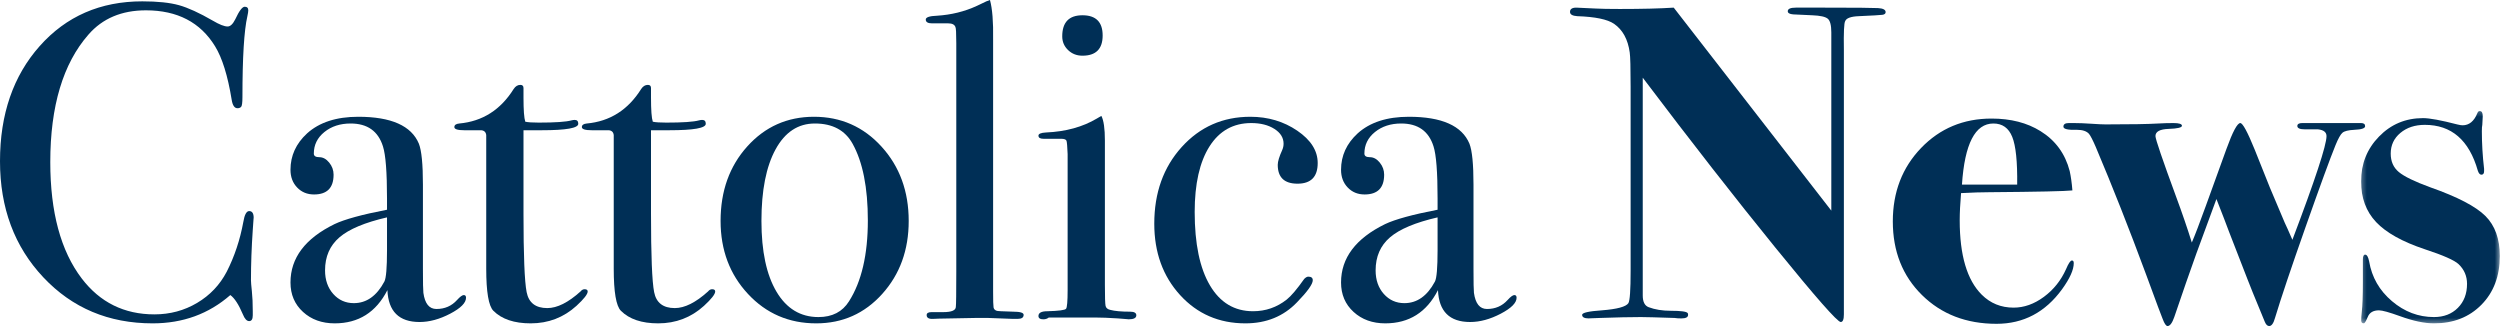 <?xml version="1.0" encoding="UTF-8"?>
<svg width="547px" height="72px" viewBox="0 0 547 72" version="1.1" xmlns="http://www.w3.org/2000/svg" xmlns:xlink="http://www.w3.org/1999/xlink">
    <!-- Generator: Sketch 63.1 (92452) - https://sketch.com -->
    <title>Group 28</title>
    <desc>Created with Sketch.</desc>
    <defs>
        <polygon id="path-1" points="0.24 0.204 30.594 0.204 30.594 46.684 0.24 46.684"></polygon>
    </defs>
    <g id="Desktop" stroke="none" stroke-width="1" fill="none" fill-rule="evenodd">
        <g id="2.-CattolicaNews-A" transform="translate(-446, -224)">
            <g id="Group-28" transform="translate(446, 224)">
                <path d="M55.502,47.658 C55.502,47.527 55.437,48.412 55.306,50.311 C55.043,54.111 54.912,57.779 54.912,61.317 C54.912,61.71 54.977,62.513 55.109,63.725 C55.24,64.938 55.306,66.394 55.306,68.098 L55.306,68.981 C55.306,69.832 55.043,70.258 54.52,70.258 C53.995,70.258 53.538,69.767 53.144,68.785 C52.226,66.623 51.31,65.215 50.394,64.559 C45.679,68.687 40.013,70.75 33.4,70.75 C23.773,70.75 15.799,67.394 9.48,60.678 C3.158,53.964 0,45.496 0,35.277 C0,24.993 2.898,16.591 8.694,10.072 C14.489,3.554 21.971,0.295 31.14,0.295 C34.48,0.295 37.148,0.575 39.146,1.13 C41.143,1.687 43.616,2.818 46.563,4.521 C48.002,5.372 49.083,5.797 49.805,5.797 C50.394,5.797 50.949,5.274 51.475,4.226 C52.325,2.392 53.013,1.474 53.538,1.474 C54.061,1.474 54.323,1.736 54.323,2.26 C54.323,2.522 54.258,2.948 54.127,3.538 C53.405,6.682 53.046,12.578 53.046,21.225 C53.046,22.47 52.948,23.19 52.752,23.387 C52.555,23.583 52.293,23.682 51.966,23.682 C51.31,23.682 50.885,23.06 50.689,21.815 C49.837,16.575 48.626,12.676 47.054,10.122 C43.845,4.882 38.802,2.26 31.926,2.26 C26.621,2.26 22.429,4.029 19.352,7.567 C13.785,13.921 11.002,23.224 11.002,35.474 C11.002,46.415 13.293,54.898 17.879,60.924 C21.873,66.165 27.177,68.785 33.792,68.785 C37.197,68.785 40.308,67.949 43.124,66.279 C45.94,64.609 48.101,62.333 49.608,59.45 C51.31,56.109 52.522,52.473 53.243,48.543 C53.504,46.97 53.93,46.184 54.52,46.184 C55.174,46.184 55.502,46.675 55.502,47.658" id="Fill-1" fill="#002F56"></path>
                <path d="M84.678,54.733 L84.678,47.56 C79.837,48.675 76.366,50.131 74.268,51.932 C72.17,53.735 71.121,56.142 71.121,59.155 C71.121,61.252 71.719,62.972 72.912,64.314 C74.107,65.657 75.608,66.328 77.416,66.328 C80.191,66.328 82.417,64.756 84.096,61.611 C84.483,60.891 84.678,58.599 84.678,54.733 M101.966,65.149 C101.966,66.263 100.81,67.426 98.496,68.638 C96.184,69.849 93.952,70.455 91.803,70.455 C87.306,70.455 84.96,68.131 84.765,63.478 C82.289,68.327 78.446,70.75 73.234,70.75 C70.431,70.75 68.118,69.915 66.295,68.244 C64.47,66.574 63.558,64.429 63.558,61.809 C63.558,56.438 66.768,52.178 73.194,49.034 C75.4,47.987 79.227,46.938 84.678,45.889 L84.678,43.433 C84.678,37.669 84.383,33.87 83.793,32.034 C82.745,28.693 80.388,27.022 76.721,27.022 C74.427,27.022 72.512,27.646 70.974,28.89 C69.435,30.135 68.665,31.707 68.665,33.606 C68.665,34.131 69.064,34.393 69.866,34.393 C70.665,34.393 71.386,34.785 72.027,35.571 C72.667,36.358 72.988,37.242 72.988,38.225 C72.988,41.108 71.562,42.548 68.71,42.548 C67.218,42.548 65.987,42.042 65.016,41.025 C64.043,40.011 63.558,38.716 63.558,37.144 C63.558,34.065 64.768,31.413 67.192,29.185 C69.877,26.762 73.61,25.549 78.391,25.549 C85.595,25.549 90.015,27.514 91.653,31.445 C92.242,32.953 92.536,35.932 92.536,40.386 L92.536,58.762 C92.536,61.777 92.569,63.545 92.635,64.068 C92.962,66.427 93.912,67.606 95.483,67.606 C97.316,67.606 98.823,66.952 100.002,65.641 C100.656,64.921 101.147,64.56 101.476,64.56 C101.803,64.56 101.966,64.756 101.966,65.149" id="Fill-3" fill="#002F56"></path>
                <path d="M128.587,63.773 C128.587,64.363 127.768,65.412 126.131,66.917 C123.315,69.473 119.975,70.75 116.112,70.75 C112.51,70.75 109.79,69.835 107.958,68.005 C106.91,66.961 106.387,63.888 106.387,58.789 L106.387,29.575 C106.32,28.922 105.96,28.563 105.306,28.496 L101.573,28.496 C100.131,28.496 99.412,28.268 99.412,27.809 C99.412,27.352 99.769,27.089 100.485,27.023 C105.559,26.559 109.528,24.041 112.392,19.467 C112.782,18.872 113.27,18.572 113.857,18.572 C114.311,18.572 114.54,18.803 114.54,19.26 L114.54,19.653 L114.54,21.323 C114.54,24.075 114.67,25.844 114.933,26.63 C115.522,26.762 116.505,26.826 117.88,26.826 C121.481,26.826 123.872,26.664 125.051,26.335 C125.312,26.271 125.542,26.237 125.739,26.237 C126.262,26.237 126.525,26.519 126.525,27.085 C126.525,28.027 123.872,28.496 118.568,28.496 L114.54,28.496 L114.54,46.675 C114.54,55.848 114.769,61.597 115.228,63.921 C115.686,66.247 117.192,67.409 119.747,67.409 C121.907,67.409 124.33,66.198 127.016,63.773 C127.276,63.447 127.572,63.282 127.9,63.282 C128.358,63.282 128.587,63.447 128.587,63.773" id="Fill-5" fill="#002F56"></path>
                <path d="M156.486,63.773 C156.486,64.363 155.666,65.412 154.031,66.917 C151.214,69.473 147.873,70.75 144.011,70.75 C140.408,70.75 137.689,69.835 135.857,68.005 C134.808,66.961 134.285,63.888 134.285,58.789 L134.285,29.575 C134.22,28.922 133.859,28.563 133.204,28.496 L129.471,28.496 C128.031,28.496 127.311,28.268 127.311,27.809 C127.311,27.352 127.668,27.089 128.383,27.023 C133.458,26.559 137.427,24.041 140.291,19.467 C140.681,18.872 141.169,18.572 141.755,18.572 C142.209,18.572 142.439,18.803 142.439,19.26 L142.439,19.653 L142.439,21.323 C142.439,24.075 142.569,25.844 142.832,26.63 C143.421,26.762 144.403,26.826 145.778,26.826 C149.38,26.826 151.771,26.664 152.95,26.335 C153.21,26.271 153.441,26.237 153.637,26.237 C154.161,26.237 154.423,26.519 154.423,27.085 C154.423,28.027 151.771,28.496 146.466,28.496 L142.439,28.496 L142.439,46.675 C142.439,55.848 142.667,61.597 143.126,63.921 C143.583,66.247 145.09,67.409 147.645,67.409 C149.806,67.409 152.228,66.198 154.914,63.773 C155.175,63.447 155.47,63.282 155.799,63.282 C156.256,63.282 156.486,63.447 156.486,63.773" id="Fill-7" fill="#002F56"></path>
                <path d="M189.885,48.248 C189.885,41.042 188.771,35.441 186.545,31.445 C184.907,28.497 182.157,27.022 178.294,27.022 C174.625,27.022 171.761,28.907 169.698,32.673 C167.635,36.441 166.603,41.664 166.603,48.346 C166.603,54.963 167.699,60.122 169.894,63.822 C172.087,67.524 175.15,69.374 179.079,69.374 C182.091,69.374 184.318,68.23 185.759,65.935 C188.51,61.611 189.885,55.716 189.885,48.248 M198.825,48.346 C198.825,54.701 196.892,60.024 193.029,64.314 C189.164,68.605 184.35,70.75 178.588,70.75 C172.628,70.75 167.65,68.605 163.657,64.314 C159.661,60.024 157.664,54.701 157.664,48.346 C157.664,41.796 159.611,36.358 163.509,32.034 C167.405,27.711 172.267,25.549 178.097,25.549 C183.991,25.549 188.918,27.727 192.881,32.083 C196.843,36.441 198.825,41.861 198.825,48.346" id="Fill-9" fill="#002F56"></path>
                <path d="M223.972,68.883 C223.972,69.473 223.545,69.768 222.695,69.768 L221.516,69.768 C221.384,69.768 219.65,69.702 216.31,69.571 L213.264,69.571 C212.74,69.571 210.121,69.62 205.406,69.718 C205.013,69.75 204.62,69.768 204.227,69.768 C203.244,69.833 202.753,69.558 202.753,68.938 C202.753,68.508 203.113,68.293 203.834,68.293 L206.388,68.293 C208.221,68.293 209.139,67.9 209.139,67.114 C209.203,66.721 209.236,64.166 209.236,59.449 L209.236,9.433 C209.236,7.272 209.171,6.092 209.041,5.897 C208.844,5.372 208.319,5.11 207.468,5.11 L206.683,5.11 L203.932,5.11 C203.014,5.11 202.557,4.832 202.557,4.275 C202.557,3.78 203.375,3.501 205.013,3.44 C208.156,3.243 211.07,2.523 213.756,1.278 L215.819,0.294 L216.604,-0 C217.128,1.901 217.356,4.782 217.292,8.648 L217.292,15.625 L217.292,63.774 C217.292,65.739 217.324,66.902 217.39,67.262 C217.454,67.623 217.685,67.868 218.078,67.998 C218.142,68.065 219.354,68.131 221.713,68.195 C223.218,68.195 223.972,68.425 223.972,68.883" id="Fill-11" fill="#002F56"></path>
                <path d="M241.26,7.763 C241.26,10.711 239.786,12.185 236.84,12.185 C235.594,12.185 234.546,11.777 233.696,10.957 C232.845,10.139 232.418,9.139 232.418,7.96 C232.418,4.881 233.893,3.341 236.84,3.341 C239.786,3.341 241.26,4.815 241.26,7.763 M248.627,68.982 C248.627,69.571 248.07,69.866 246.957,69.866 C247.022,69.866 246.237,69.8 244.6,69.669 C242.636,69.539 240.998,69.473 239.688,69.473 L229.472,69.473 C229.144,69.734 228.751,69.866 228.293,69.866 C227.572,69.866 227.213,69.624 227.213,69.138 C227.213,68.444 227.866,68.097 229.177,68.097 C231.666,68.033 233.024,67.851 233.253,67.557 C233.482,67.262 233.597,65.902 233.597,63.478 L233.597,33.705 C233.532,32.068 233.45,31.101 233.352,30.806 C233.253,30.511 232.845,30.363 232.124,30.363 L229.275,30.363 L228.293,30.363 C227.572,30.363 227.213,30.135 227.213,29.676 C227.213,29.275 227.76,29.046 228.859,28.988 C233.188,28.798 236.904,27.777 240.006,25.927 L240.976,25.353 C241.492,26.333 241.751,28.131 241.751,30.745 L241.751,31.723 L241.751,35.549 L241.751,62.313 C241.751,64.929 241.8,66.464 241.898,66.921 C241.997,67.379 242.34,67.673 242.93,67.804 C243.912,68.065 245.352,68.195 247.252,68.195 C248.168,68.195 248.627,68.458 248.627,68.982" id="Fill-13" fill="#002F56"></path>
                <path d="M288.313,35.67 C288.313,38.684 286.841,40.19 283.893,40.19 C281.011,40.19 279.571,38.814 279.571,36.063 C279.571,35.343 279.897,34.262 280.553,32.82 C280.75,32.363 280.847,31.903 280.847,31.444 C280.847,30.135 280.176,29.054 278.833,28.201 C277.491,27.351 275.803,26.925 273.775,26.925 C269.845,26.925 266.801,28.628 264.638,32.034 C262.478,35.441 261.397,40.224 261.397,46.381 C261.397,53.325 262.51,58.681 264.737,62.446 C266.963,66.214 270.106,68.097 274.168,68.097 C276.918,68.097 279.374,67.246 281.535,65.542 C282.518,64.756 283.795,63.25 285.366,61.022 C285.693,60.695 285.988,60.531 286.251,60.531 C286.905,60.531 287.233,60.793 287.233,61.317 C287.233,62.169 286.086,63.774 283.795,66.132 C280.847,69.212 277.081,70.75 272.498,70.75 C266.734,70.75 261.969,68.686 258.205,64.56 C254.438,60.433 252.556,55.225 252.556,48.935 C252.556,42.189 254.553,36.604 258.548,32.182 C262.542,27.76 267.552,25.549 273.578,25.549 C277.441,25.549 280.863,26.565 283.843,28.595 C286.823,30.626 288.313,32.985 288.313,35.67" id="Fill-15" fill="#002F56"></path>
                <path d="M314.542,54.733 L314.542,47.56 C309.7,48.675 306.23,50.131 304.132,51.932 C302.034,53.735 300.985,56.142 300.985,59.155 C300.985,61.252 301.583,62.972 302.776,64.314 C303.971,65.657 305.471,66.328 307.28,66.328 C310.055,66.328 312.281,64.756 313.959,61.611 C314.346,60.891 314.542,58.599 314.542,54.733 M331.83,65.149 C331.83,66.263 330.674,67.426 328.36,68.638 C326.047,69.849 323.815,70.455 321.667,70.455 C317.17,70.455 314.824,68.131 314.628,63.478 C312.153,68.327 308.31,70.75 303.098,70.75 C300.295,70.75 297.981,69.915 296.159,68.244 C294.333,66.574 293.421,64.429 293.421,61.809 C293.421,56.438 296.632,52.178 303.058,49.034 C305.263,47.987 309.091,46.938 314.542,45.889 L314.542,43.433 C314.542,37.669 314.247,33.87 313.657,32.034 C312.609,28.693 310.252,27.022 306.585,27.022 C304.291,27.022 302.375,27.646 300.837,28.89 C299.298,30.135 298.529,31.707 298.529,33.606 C298.529,34.131 298.928,34.393 299.73,34.393 C300.529,34.393 301.25,34.785 301.89,35.571 C302.53,36.358 302.852,37.242 302.852,38.225 C302.852,41.108 301.426,42.548 298.574,42.548 C297.082,42.548 295.851,42.042 294.879,41.025 C293.906,40.011 293.421,38.716 293.421,37.144 C293.421,34.065 294.632,31.413 297.056,29.185 C299.74,26.762 303.474,25.549 308.255,25.549 C315.458,25.549 319.879,27.514 321.516,31.445 C322.106,32.953 322.4,35.932 322.4,40.386 L322.4,58.762 C322.4,61.777 322.433,63.545 322.498,64.068 C322.826,66.427 323.775,67.606 325.347,67.606 C327.18,67.606 328.687,66.952 329.866,65.641 C330.52,64.921 331.011,64.56 331.34,64.56 C331.667,64.56 331.83,64.756 331.83,65.149" id="Fill-17" fill="#002F56"></path>
                <path d="M412.577,2.653 C412.577,2.981 412.336,3.178 411.856,3.243 C411.374,3.309 409.66,3.407 406.711,3.538 C404.98,3.604 403.986,3.965 403.73,4.618 C403.472,5.011 403.376,7.109 403.441,10.908 L403.441,22.306 L403.441,52.08 L403.441,68.785 C403.441,69.898 403.211,70.456 402.753,70.456 C402.032,70.456 397.268,65.035 388.461,54.192 C379.652,43.352 369.976,30.953 359.433,17 L359.433,24.272 L359.433,30.757 L359.433,34.098 L359.433,64.658 C359.433,66.033 359.862,66.885 360.722,67.213 C362.11,67.738 363.732,67.999 365.585,67.999 C367.767,67.999 368.99,68.163 369.254,68.49 C369.32,68.556 369.354,68.687 369.354,68.883 C369.354,69.408 368.863,69.669 367.881,69.669 C367.291,69.669 366.801,69.636 366.407,69.571 C362.478,69.44 360.022,69.374 359.039,69.374 C356.746,69.374 353.735,69.44 350.002,69.571 C348.168,69.636 347.381,69.669 347.644,69.669 C346.662,69.669 346.171,69.408 346.171,68.883 C346.171,68.426 347.61,68.097 350.494,67.901 C353.833,67.639 355.764,67.116 356.289,66.332 C356.616,65.808 356.78,63.453 356.78,59.267 L356.78,18.941 C356.78,14.821 356.713,12.336 356.584,11.485 C356.191,8.608 355.044,6.514 353.145,5.205 C351.704,4.226 349.019,3.669 345.09,3.538 C344.044,3.469 343.518,3.157 343.518,2.605 C343.518,1.982 343.977,1.67 344.894,1.67 C345.286,1.67 346.695,1.736 349.118,1.867 C350.296,1.933 352.065,1.965 354.422,1.965 C359.268,1.965 363.198,1.867 366.211,1.67 L400.691,46.086 L400.691,7.088 C400.691,5.512 400.428,4.512 399.905,4.085 C399.38,3.658 398.268,3.412 396.564,3.344 L392.341,3.148 C391.555,3.083 391.163,2.853 391.163,2.458 C391.163,1.933 391.751,1.67 392.93,1.67 L395.092,1.67 L397.056,1.67 L399.316,1.67 C405.929,1.67 409.793,1.704 410.907,1.769 C412.02,1.835 412.577,2.13 412.577,2.653" id="Fill-19" fill="#002F56"></path>
                <path d="M441.359,40.386 C441.423,35.38 441.064,31.901 440.278,29.949 C439.493,27.999 438.117,27.023 436.153,27.023 C432.157,27.023 429.866,31.479 429.277,40.386 L437.92,40.386 L441.359,40.386 Z M453.737,57.583 C453.737,59.025 452.885,60.924 451.183,63.282 C447.514,68.327 442.734,70.849 436.84,70.849 C430.224,70.849 424.789,68.753 420.533,64.559 C416.275,60.368 414.148,54.996 414.148,48.445 C414.148,42.025 416.211,36.67 420.337,32.378 C424.463,28.088 429.603,25.942 435.759,25.942 C439.95,25.942 443.52,26.86 446.466,28.693 C449.741,30.725 451.87,33.64 452.853,37.439 C453.113,38.618 453.31,40.028 453.441,41.664 C451.934,41.839 445.877,41.971 435.268,42.057 C433.63,42.057 431.567,42.123 429.079,42.253 C428.883,44.603 428.785,46.592 428.785,48.223 C428.785,55.858 430.389,61.276 433.598,64.472 C435.496,66.365 437.822,67.311 440.573,67.311 C442.864,67.311 445.074,66.525 447.204,64.952 C449.331,63.381 450.952,61.351 452.066,58.86 C452.589,57.616 453.015,56.993 453.343,56.993 C453.605,56.993 453.737,57.189 453.737,57.583 L453.737,57.583 Z" id="Fill-21" fill="#002F56"></path>
                <path d="M517.489,27.614 C517.489,28.075 516.703,28.337 515.134,28.401 C513.827,28.467 512.959,28.681 512.535,29.042 C512.11,29.404 511.603,30.307 511.015,31.75 C509.838,34.64 507.662,40.582 504.492,49.576 C501.319,58.57 499.08,65.234 497.772,69.567 C497.444,70.749 497.02,71.339 496.497,71.339 C496.103,71.339 495.777,71.011 495.515,70.355 C495.123,69.37 494.502,67.859 493.652,65.822 C493.053,64.449 491.062,59.384 487.68,50.623 C487.225,49.378 486.317,47.018 484.956,43.545 C484.106,45.9 482.637,49.892 480.548,55.518 C479.173,59.342 477.567,63.958 475.735,69.362 C475.278,70.68 474.786,71.339 474.262,71.339 C473.934,71.339 473.575,70.814 473.182,69.764 C473.05,69.502 471.839,66.251 469.548,60.015 C465.881,50.101 462.214,40.811 458.547,32.145 C457.892,30.634 457.401,29.682 457.073,29.288 C456.55,28.698 455.665,28.401 454.422,28.401 C452.458,28.467 451.475,28.237 451.475,27.713 C451.475,27.187 451.868,26.925 452.654,26.925 L453.735,26.925 C454.849,26.925 456.125,26.974 457.566,27.072 C459.006,27.171 460.054,27.219 460.71,27.219 C466.145,27.219 469.976,27.155 472.203,27.023 C473.316,26.958 474.428,26.925 475.543,26.925 C476.786,26.925 477.41,27.121 477.41,27.514 C477.41,27.907 476.443,28.138 474.512,28.202 C472.579,28.267 471.614,28.791 471.614,29.774 C471.614,30.43 473.119,34.851 476.133,43.04 C477.442,46.577 478.589,49.918 479.57,53.062 C480.225,51.557 481.241,48.903 482.616,45.103 L487.133,32.624 C488.508,28.825 489.524,26.925 490.178,26.925 C490.704,26.925 491.752,28.857 493.323,32.722 C493.913,34.23 495.025,37.014 496.663,41.075 L499.905,48.739 C500.166,49.265 500.724,50.507 501.575,52.473 C506.552,39.33 509.041,31.769 509.041,29.786 C509.041,28.929 508.418,28.433 507.174,28.3 L504.326,28.3 C503.211,28.3 502.656,28.056 502.656,27.566 C502.656,27.139 503.015,26.925 503.737,26.925 L508.452,26.925 L514.346,26.925 L515.819,26.925 L516.605,26.925 C517.195,26.925 517.489,27.155 517.489,27.614" id="Fill-23" fill="#002F56"></path>
                <g id="Group-27" transform="translate(516.364, 24.067)">
                    <mask id="mask-2" fill="white">
                        <use xlink:href="#path-1"></use>
                    </mask>
                    <g id="Clip-26"></g>
                    <path d="M30.594,31.944 C30.594,36.334 29.256,39.888 26.579,42.606 C23.903,45.324 20.442,46.684 16.2,46.684 C14.112,46.684 11.631,46.158 8.76,45.111 C6.407,44.261 4.874,43.834 4.157,43.834 C2.917,43.834 2.1,44.31 1.709,45.259 C1.316,46.207 1.023,46.684 0.828,46.684 C0.435,46.684 0.24,46.452 0.24,45.99 C0.24,45.596 0.292,44.97 0.397,44.111 C0.553,42.859 0.633,40.684 0.633,37.583 L0.633,36.595 L0.633,34.419 L0.633,32.738 C0.633,32.013 0.796,31.649 1.123,31.649 C1.512,31.649 1.806,32.141 2.002,33.123 C2.589,36.596 4.252,39.495 6.991,41.82 C9.73,44.145 12.794,45.308 16.185,45.308 C18.337,45.308 20.08,44.637 21.417,43.293 C22.754,41.952 23.424,40.198 23.424,38.036 C23.424,36.334 22.8,34.892 21.557,33.713 C20.64,32.862 18.184,31.781 14.189,30.47 C9.277,28.833 5.725,26.851 3.53,24.525 C1.336,22.201 0.24,19.236 0.24,15.632 C0.24,11.768 1.549,8.493 4.17,5.806 C6.788,3.12 9.998,1.777 13.796,1.777 C15.237,1.777 17.726,2.236 21.262,3.153 C21.786,3.285 22.178,3.349 22.441,3.349 C23.881,3.349 24.961,2.465 25.682,0.696 C25.813,0.369 25.978,0.204 26.174,0.204 C26.632,0.204 26.861,0.598 26.861,1.383 L26.763,3.251 C26.698,3.513 26.666,3.972 26.666,4.626 C26.666,7.313 26.827,10.065 27.156,12.881 L27.156,13.372 C27.156,13.897 26.96,14.158 26.567,14.158 C26.238,14.158 25.978,13.864 25.781,13.273 C23.881,6.592 20.018,3.251 14.189,3.251 C12.028,3.251 10.244,3.84 8.836,5.02 C7.427,6.199 6.724,7.707 6.724,9.54 C6.724,11.244 7.313,12.586 8.492,13.568 C9.67,14.551 11.962,15.665 15.368,16.91 C21.327,19.007 25.354,21.102 27.451,23.198 C29.546,25.295 30.594,28.209 30.594,31.944" id="Fill-25" fill="#002F56" mask="url(#mask-2)"></path>
                </g>
            </g>
        </g>
    </g>
</svg>
